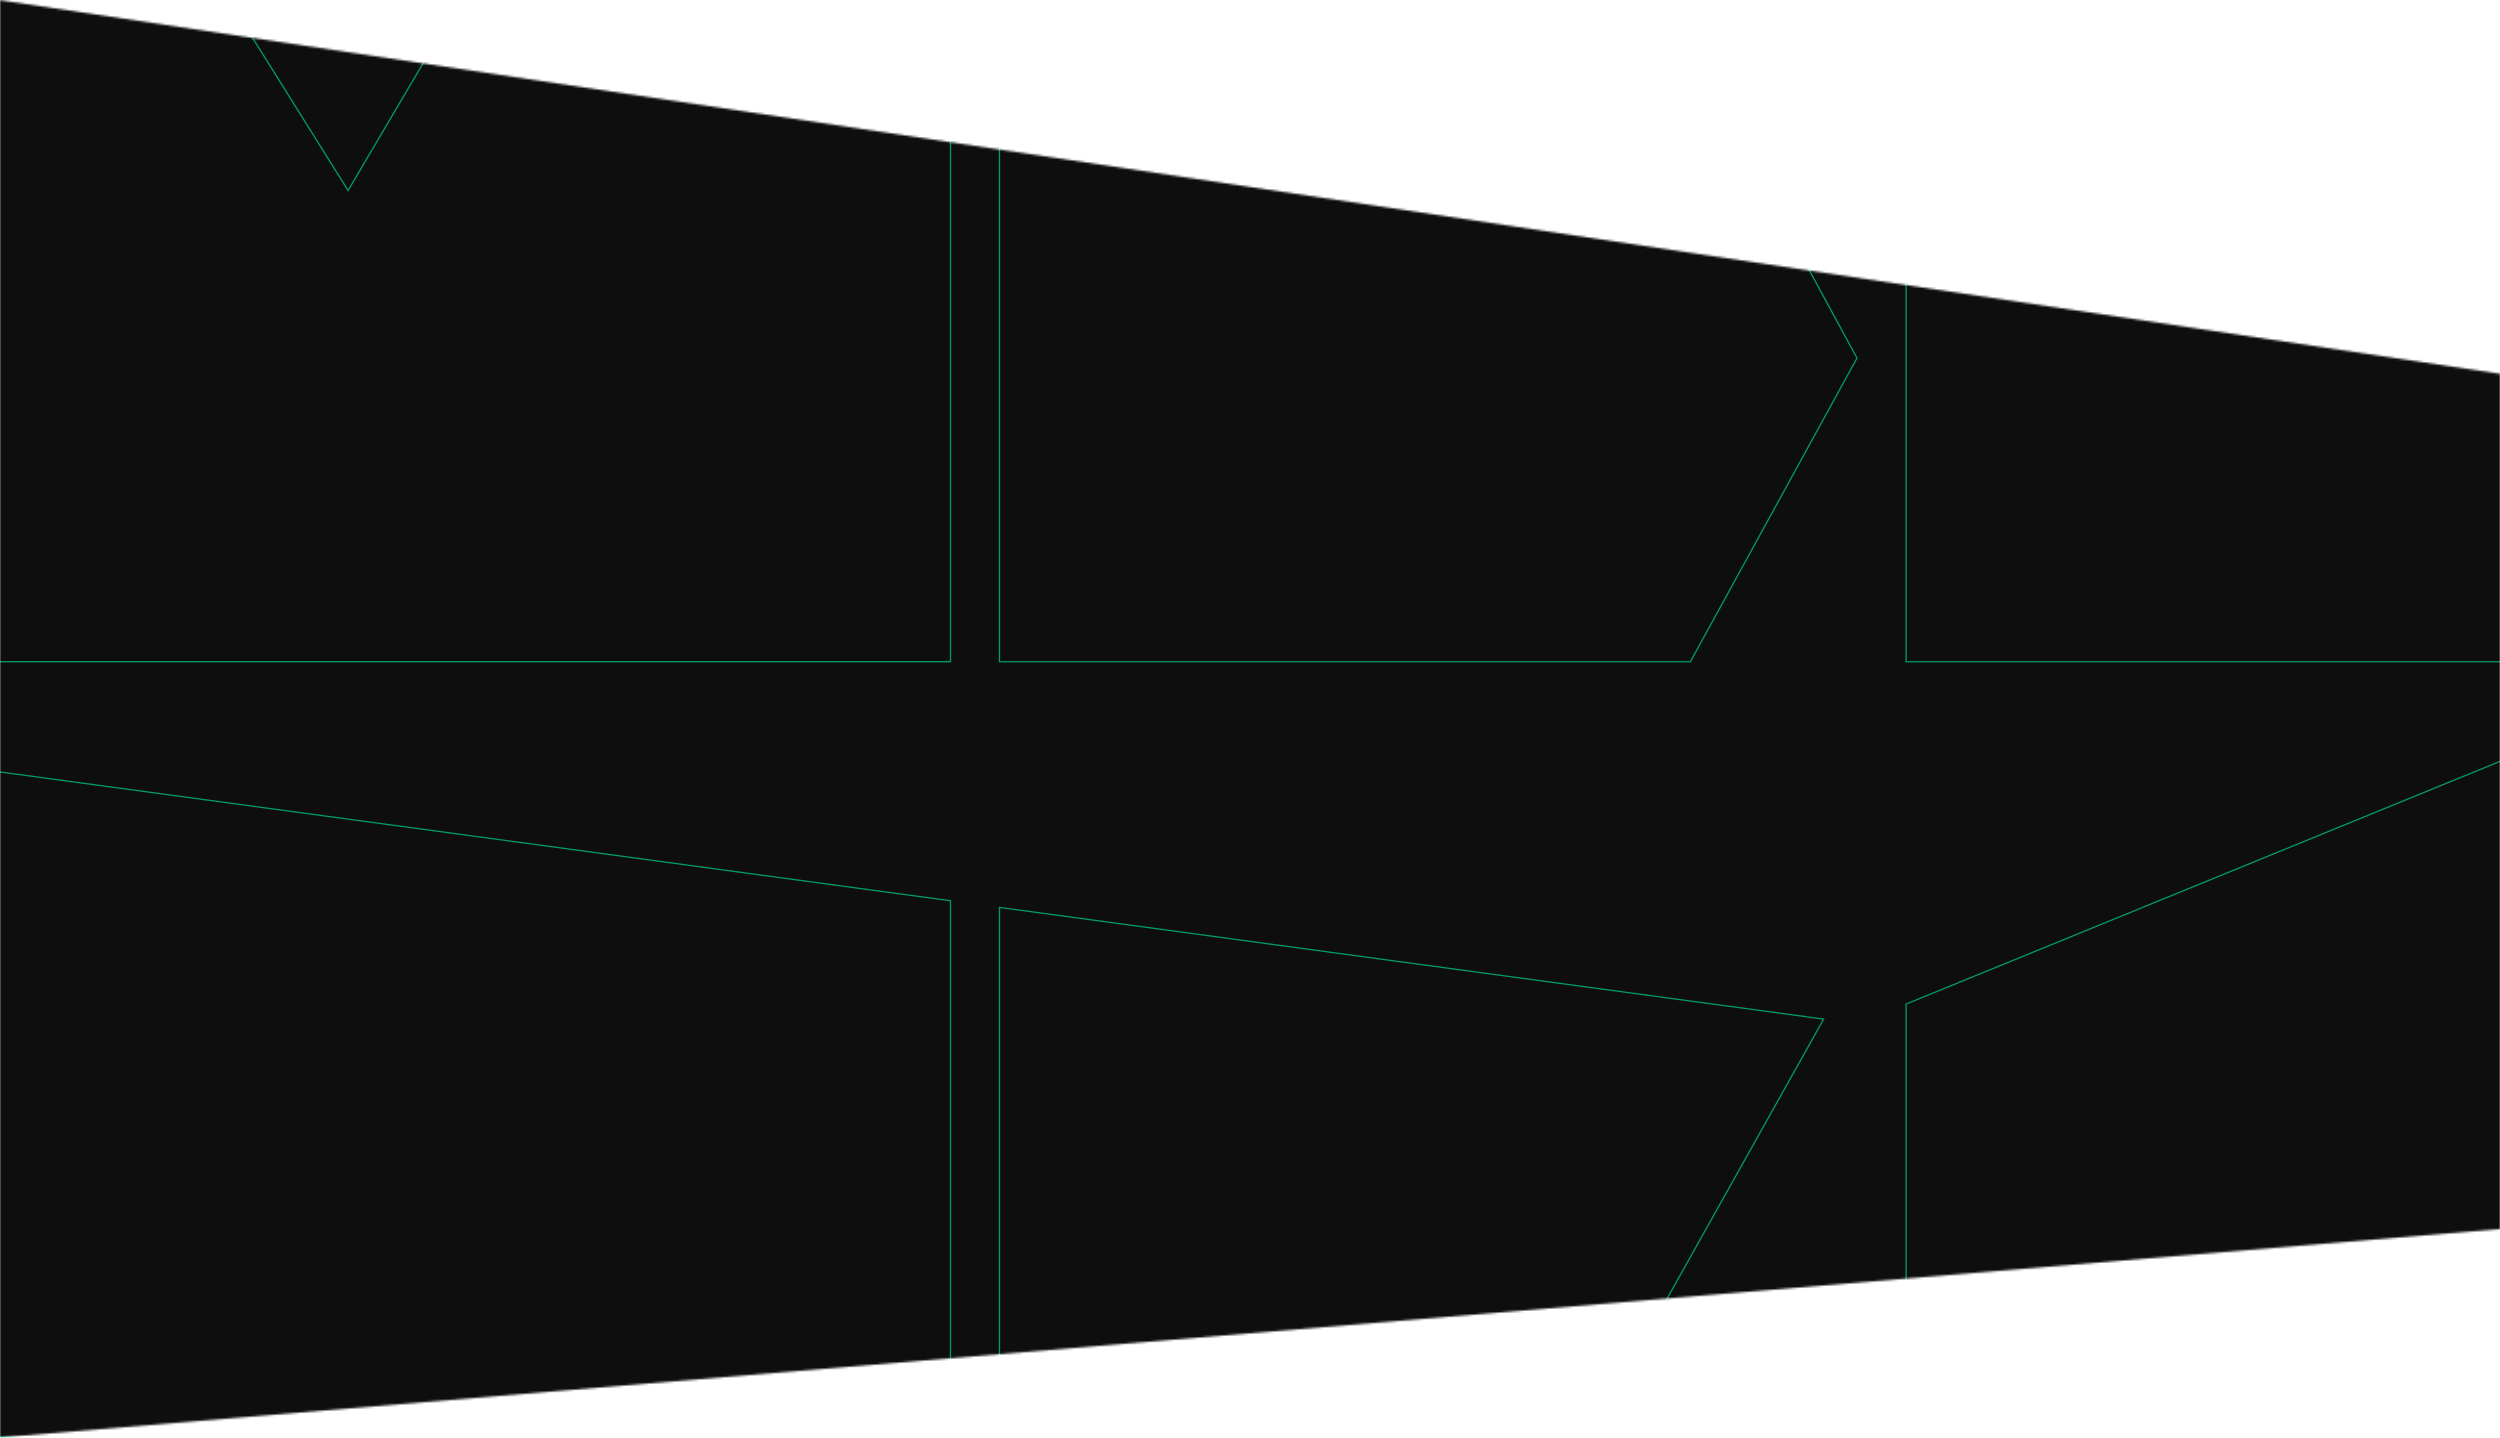 <?xml version="1.0" encoding="UTF-8"?> <svg xmlns="http://www.w3.org/2000/svg" width="1200" height="690" viewBox="0 0 1200 690" fill="none"><mask id="mask0_363_63" style="mask-type:alpha" maskUnits="userSpaceOnUse" x="0" y="0" width="1200" height="690"><path d="M0 0.083L1200 179.426V589.922L0 690V0.083Z" fill="black"></path></mask><g mask="url(#mask0_363_63)"><rect y="-63.683" width="1200" height="828.077" fill="#0E0E0E"></rect><path d="M167.337 91.006L249.959 -49.2H456.236V317.635H-127.18V-49.2H79.095L166.803 91.013L167.076 91.449L167.337 91.006ZM763.019 689.673H479.756V435.566L875.349 489.175L763.019 689.673ZM1198.54 -49.186H1326.56V171.807L1246.53 317.649H914.927V-49.186H1112.16V98.85V100.014L1112.75 99.007L1198.54 -49.186ZM914.927 689.687V481.944L1259.4 341.185L1326.56 460.707V689.687H914.927ZM-127.188 353.317L456.228 432.368V689.673H-127.188V353.317ZM479.756 317.649V-49.186H771.281L891.356 171.887L811.366 317.649H479.756Z" stroke="#019A6E" stroke-width="0.625"></path></g></svg> 